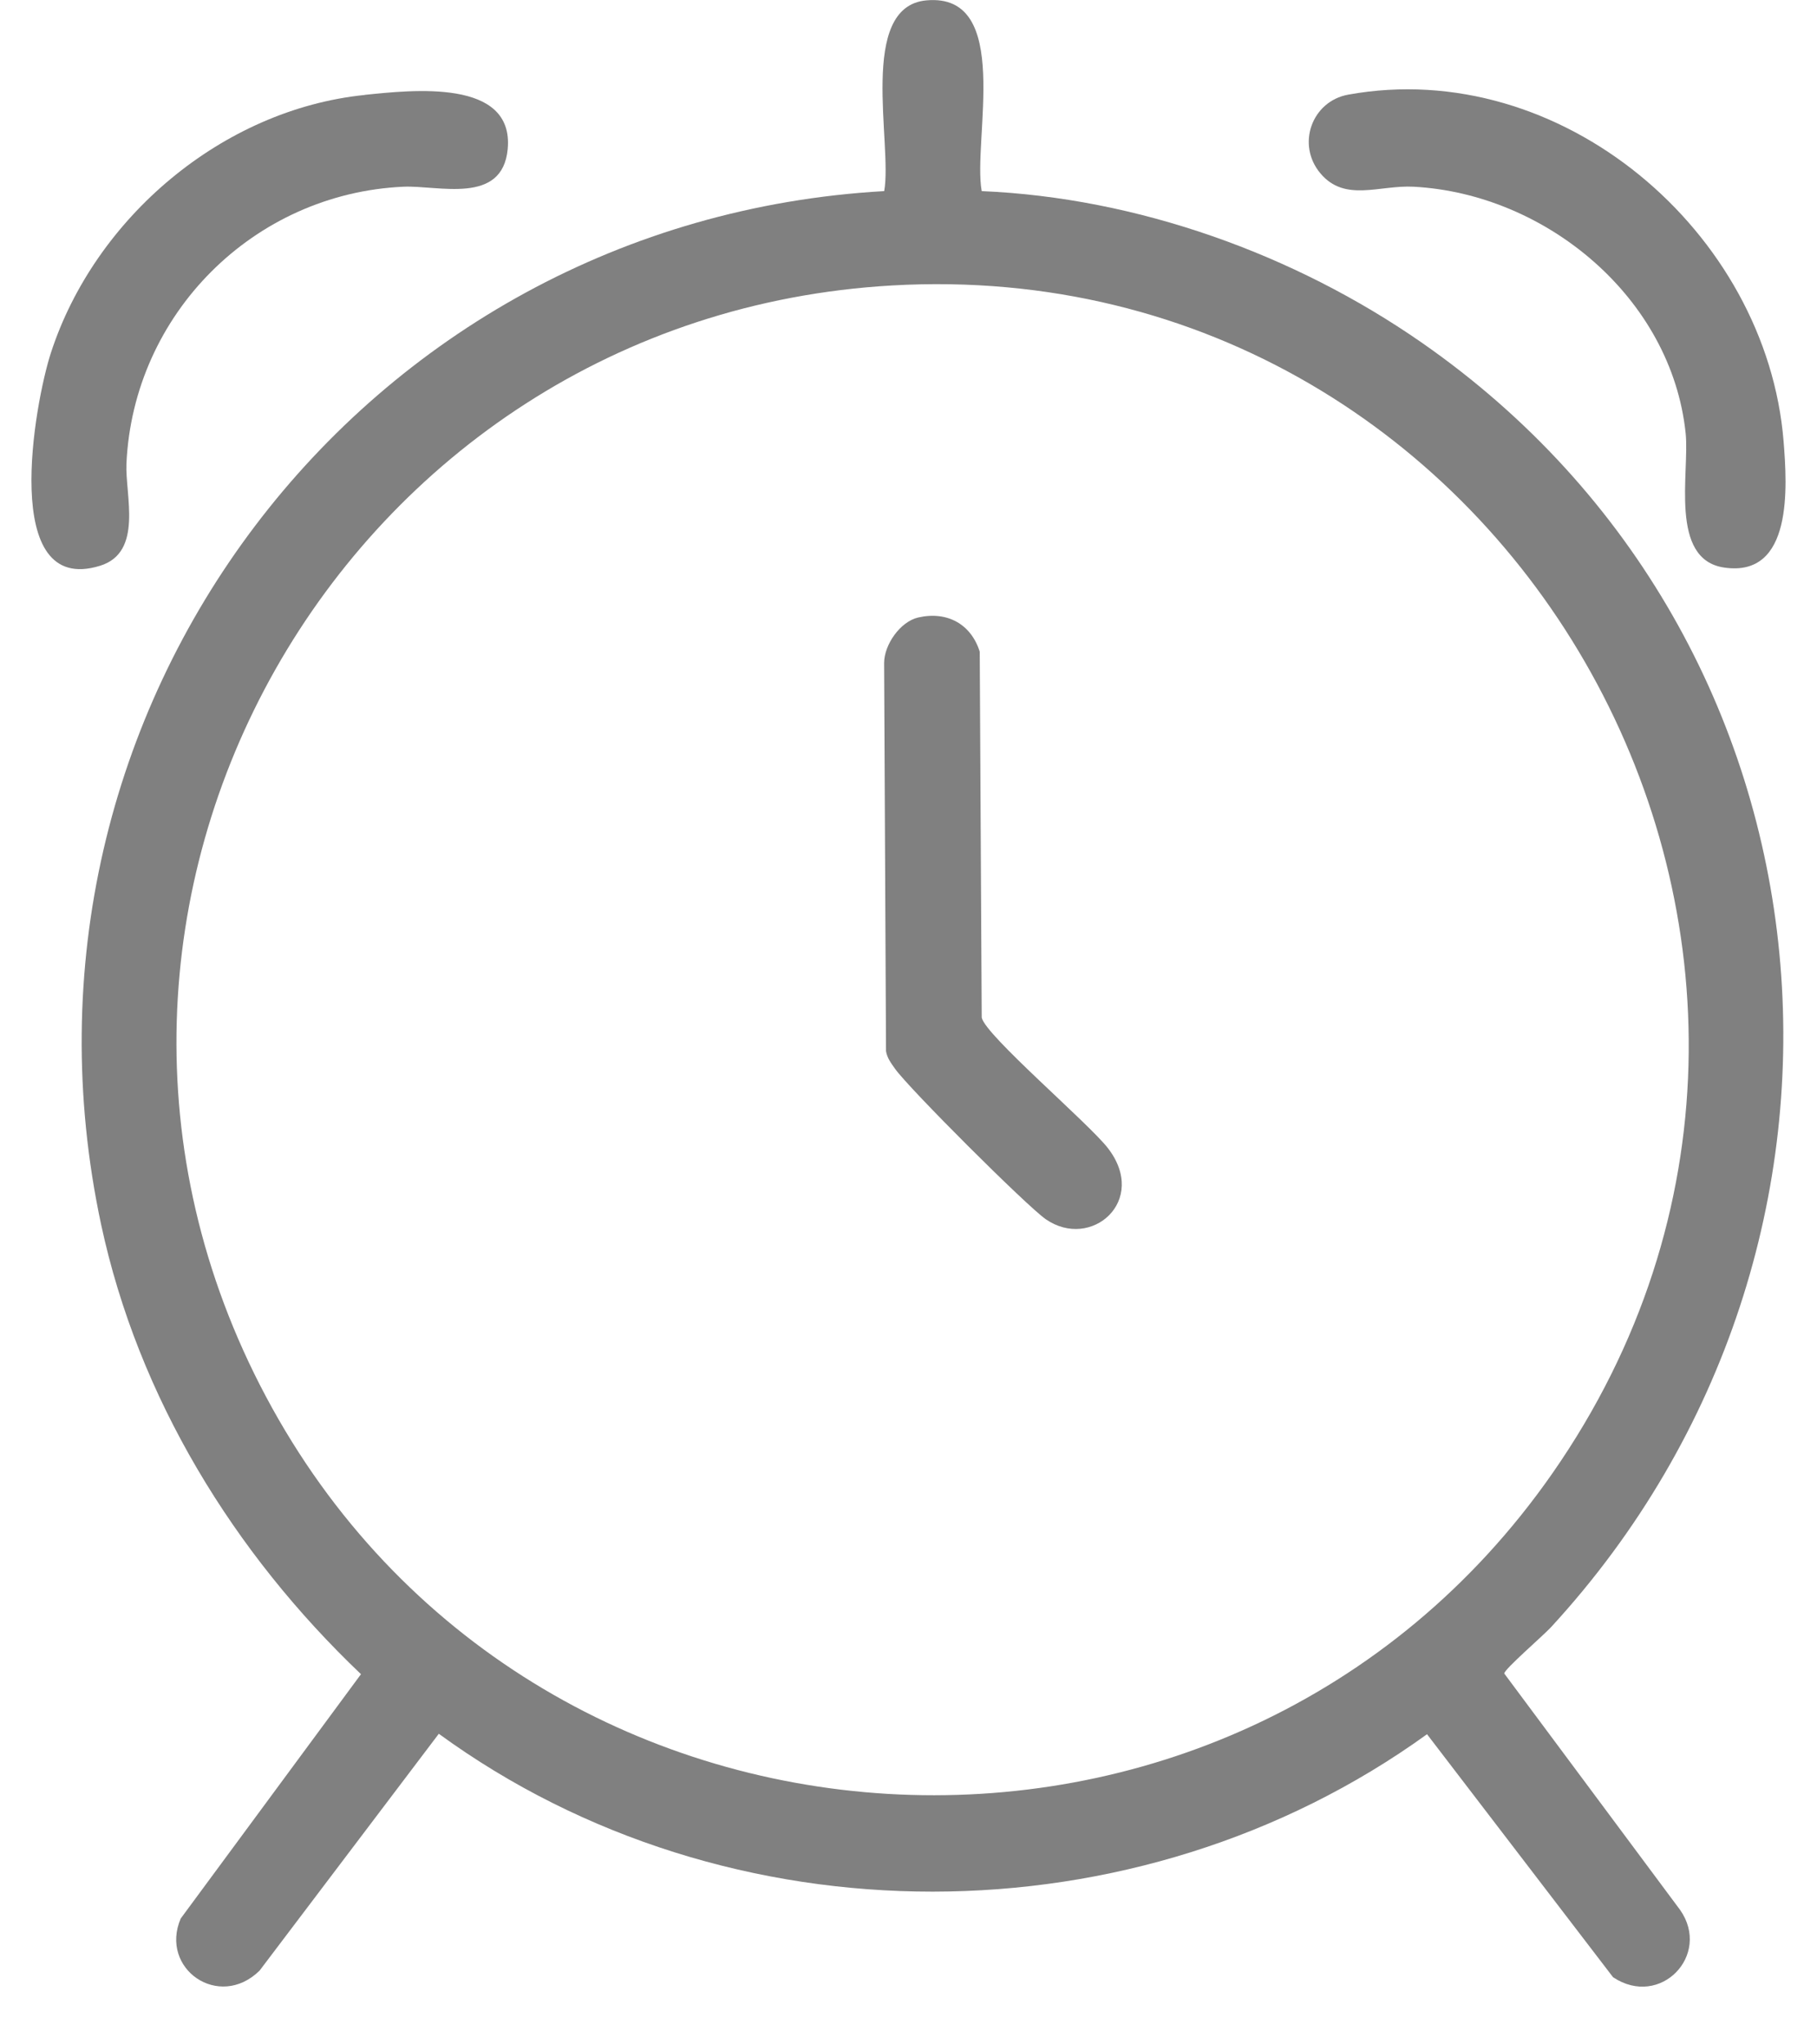 <?xml version="1.0" encoding="UTF-8"?> <svg xmlns="http://www.w3.org/2000/svg" width="24" height="27" viewBox="0 0 24 27" fill="none"><g clip-path="url(#clip0_360_523)"><path d="M12.966 2.524C15.02 2.611 17.097 3.355 18.779 4.525C24.451 8.468 25.135 16.439 20.488 21.489C20.383 21.603 19.87 22.045 19.869 22.102L22.193 25.226C22.607 25.821 21.929 26.529 21.306 26.113L18.849 22.904C15.02 25.669 9.619 25.685 5.796 22.898L3.428 26.027C2.892 26.552 2.103 26.001 2.387 25.338L4.768 22.111C3.09 20.514 1.827 18.461 1.336 16.174C-0.119 9.369 4.768 2.916 11.679 2.524C11.791 1.907 11.325 0.089 12.235 0.005C13.384 -0.101 12.844 1.853 12.967 2.524H12.966ZM11.784 3.77C4.526 4.184 0.076 11.987 3.513 18.445C6.998 24.995 16.26 25.549 20.506 19.457C25.243 12.659 20.038 3.299 11.784 3.77Z" fill="#808080"></path><path d="M17.808 1.25C20.62 0.741 23.337 3.064 23.559 5.832C23.606 6.424 23.686 7.63 22.774 7.496C22.043 7.389 22.319 6.24 22.265 5.721C22.078 3.933 20.421 2.559 18.672 2.466C18.219 2.442 17.765 2.674 17.442 2.291C17.12 1.91 17.327 1.337 17.808 1.25Z" fill="#808080"></path><path d="M4.818 1.253C5.443 1.189 6.792 1.035 6.706 1.968C6.637 2.712 5.789 2.445 5.328 2.466C3.35 2.556 1.76 4.148 1.67 6.124C1.652 6.539 1.895 7.294 1.322 7.472C-0.008 7.885 0.456 5.324 0.673 4.658C1.253 2.878 2.936 1.446 4.818 1.254V1.253Z" fill="#808080"></path><path d="M12.129 8.155C12.511 8.068 12.827 8.243 12.941 8.607L12.967 13.439C13.012 13.671 14.381 14.835 14.635 15.165C15.171 15.86 14.412 16.516 13.814 16.103C13.56 15.927 12.002 14.371 11.822 14.115C11.77 14.041 11.719 13.976 11.703 13.883L11.678 8.757C11.678 8.515 11.89 8.21 12.129 8.155Z" fill="#808080"></path></g><defs><clipPath id="clip0_360_523"><rect width="23.169" height="26.237" fill="white" transform="translate(0.415)"></rect></clipPath></defs></svg> 
